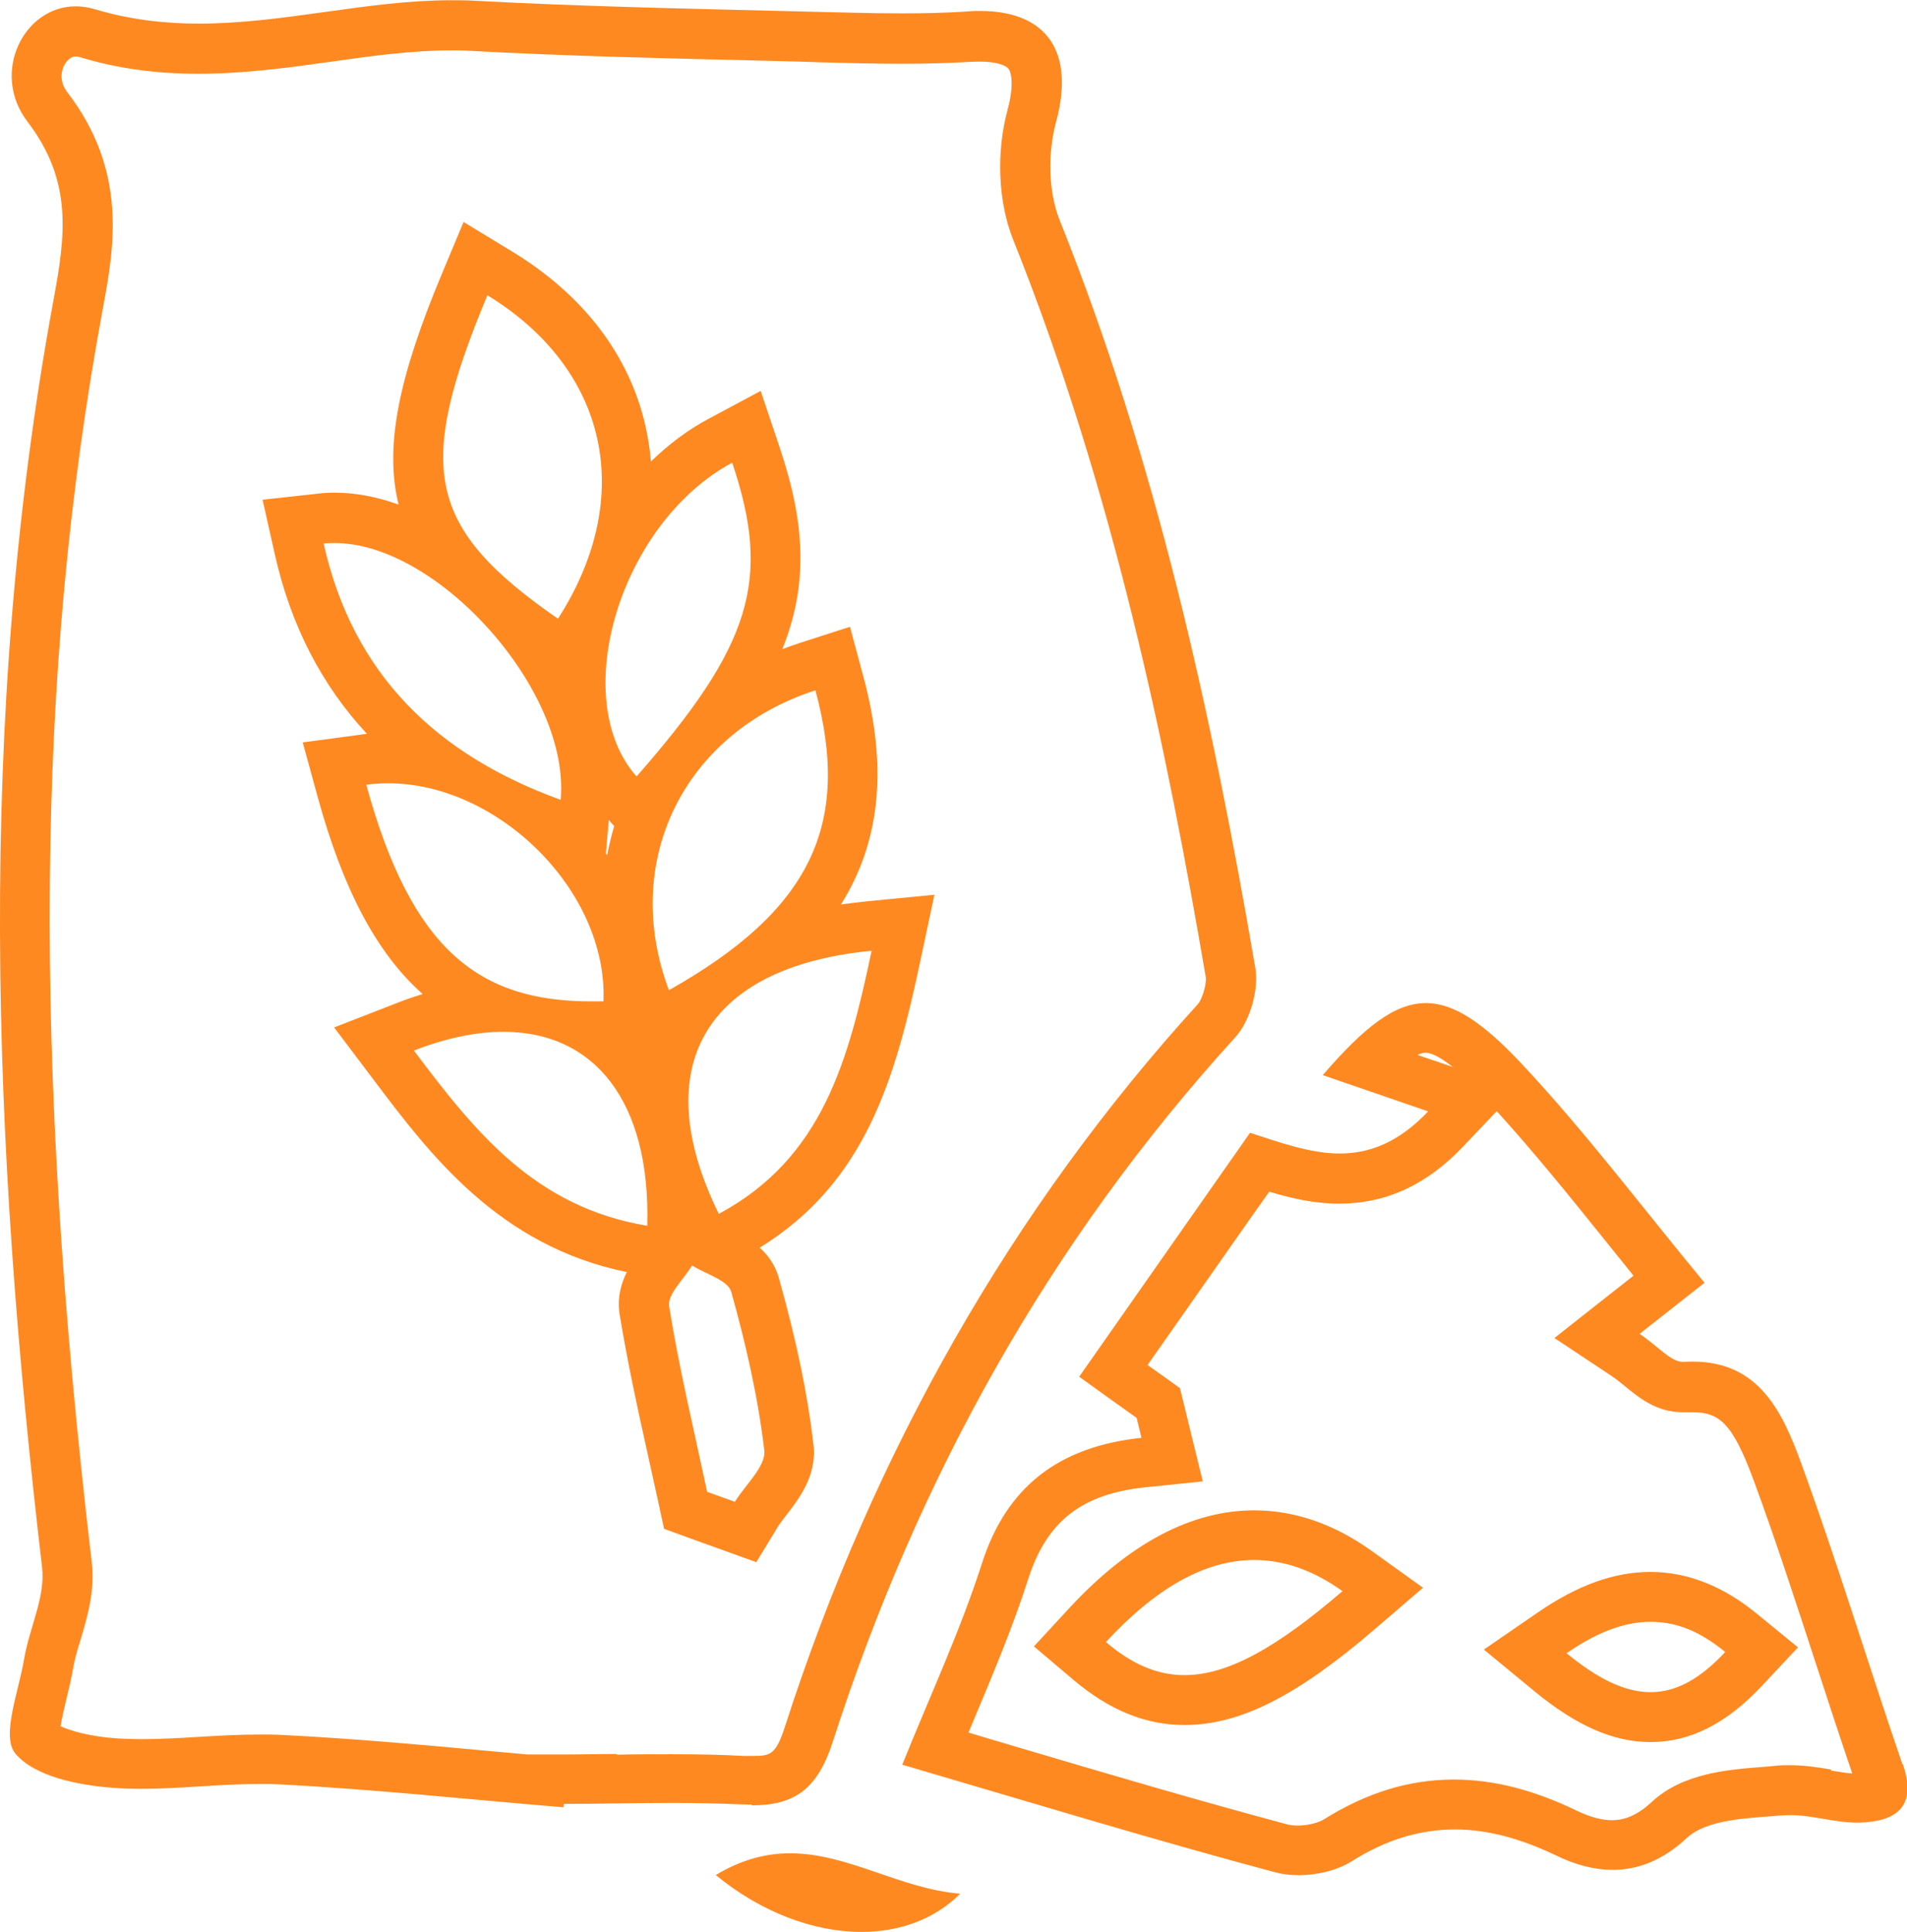 <?xml version="1.0" encoding="UTF-8"?>
<svg id="Layer_1" data-name="Layer 1" xmlns="http://www.w3.org/2000/svg" viewBox="0 0 78.37 79.37">
  <defs>
    <style>
      .cls-1 {
        fill: #ff8921;
        stroke-width: 0px;
      }
    </style>
  </defs>
  <path class="cls-1" d="M30.89,74.17c1.76,0,2.71-.66,3.34-2.63,3.48-10.79,8.87-20.51,16.54-28.93.6-.66.97-1.95.82-2.84-1.8-10.47-4.07-20.81-8.04-30.72-.48-1.19-.49-2.78-.15-4.04.78-2.86-.36-4.56-3.13-4.56-.16,0-.32,0-.49.02-.9.06-1.81.08-2.71.08-1.4,0-2.8-.05-4.19-.08-4.47-.11-8.94-.2-13.4-.44-.31-.02-.62-.02-.93-.02-3.47,0-6.89.96-10.38.96-1.41,0-2.83-.16-4.27-.59-.27-.08-.53-.12-.78-.12C.98.25-.4,2.99,1.13,5c1.87,2.45,1.56,4.68,1.07,7.32C-1,29.65-.31,47.01,1.73,64.4c.14,1.21-.53,2.5-.74,3.76-.22,1.33-.95,3.17-.36,3.88.79.95,2.61,1.31,4.03,1.41.38.03.77.04,1.15.04,1.61,0,3.23-.2,4.85-.2.29,0,.57,0,.86.02,3.88.2,7.76.62,11.64.94,0-.05,0-.09.01-.14,1.47,0,2.94-.04,4.42-.04.96,0,1.93.02,2.89.06.14,0,.28.01.42.01ZM25.35,72.06c-.73,0-1.46.02-2.18.02h-1.5c-.59-.05-1.18-.11-1.76-.16-2.7-.25-5.5-.5-8.28-.64-.31-.02-.62-.02-.96-.02-.87,0-1.72.05-2.55.1-.8.05-1.56.09-2.3.09-.36,0-.69-.01-1-.03-1.17-.08-1.94-.32-2.33-.5.05-.34.17-.8.24-1.12.1-.42.21-.86.28-1.29.06-.34.17-.73.3-1.14.28-.94.6-2.01.46-3.19-2.44-20.73-2.3-36.6.45-51.47.47-2.52,1.05-5.66-1.46-8.93-.36-.48-.21-.92-.13-1.08.03-.06.2-.38.48-.38.05,0,.12.01.18.03,1.51.46,3.1.68,4.86.68,1.89,0,3.72-.25,5.49-.5,1.7-.24,3.3-.46,4.89-.46.28,0,.56,0,.82.02,3.83.21,7.72.3,11.48.39l1.98.05.93.03c1.08.03,2.2.06,3.31.06,1.05,0,1.98-.03,2.85-.08.12,0,.24-.01.35-.01.72,0,1.09.16,1.2.3.11.15.23.67-.04,1.67-.48,1.76-.39,3.8.22,5.33,4.19,10.46,6.36,21.19,7.92,30.3.05.27-.14.92-.32,1.12-7.61,8.36-13.32,18.35-16.97,29.68-.39,1.21-.62,1.21-1.39,1.21-.1,0-.2,0-.31,0-.89-.05-1.84-.07-2.99-.07-.74,0-1.49,0-2.23.02Z"/>
  <path class="cls-1" d="M31.94,62.76c.07-.12.22-.3.35-.48.54-.7,1.29-1.65,1.14-2.93-.24-2.07-.69-4.24-1.42-6.84-.15-.54-.45-.95-.79-1.25,4.35-2.68,5.57-6.93,6.6-11.77l.58-2.73-2.78.27c-.37.04-.72.08-1.06.13,1.64-2.62,1.91-5.66.93-9.33l-.56-2.08-2.05.66c-.25.08-.49.17-.73.26,1.07-2.66.95-5.16-.12-8.32l-.77-2.29-2.13,1.14c-.85.45-1.65,1.05-2.38,1.76-.04-.5-.12-.99-.23-1.48-.66-2.89-2.54-5.35-5.43-7.12l-2.04-1.24-.92,2.2c-1.71,4.1-2.35,6.99-1.75,9.41-.89-.32-1.77-.49-2.63-.49-.23,0-.46.01-.68.04l-2.28.25.5,2.23c.65,2.91,1.92,5.38,3.79,7.39-.11.01-.21.02-.32.04l-2.32.31.62,2.26c1.03,3.75,2.41,6.4,4.31,8.08-.37.11-.74.24-1.12.39l-2.52.98,1.63,2.16c2.3,3.05,5.14,6.82,10.4,7.89-.24.48-.4,1.05-.3,1.72.32,1.95.74,3.89,1.16,5.77.14.65.29,1.3.43,1.95l.24,1.11,1.07.39,1.14.41,1.58.57.87-1.43ZM35.82,39.06c-.95,4.5-2.01,8.52-6.28,10.81-2.95-6-.61-10.14,6.28-10.81ZM20.03,12.13c4.94,3.02,6.13,8.26,2.9,13.29-5.38-3.73-5.88-6.15-2.9-13.29ZM13.3,22.33c.15-.02.3-.02.46-.02,4.23,0,9.69,6.06,9.28,10.55-5.07-1.84-8.53-5.12-9.74-10.53ZM15.05,32.24c.3-.04.6-.06.9-.06,4.52,0,9.03,4.42,8.85,8.96-.17,0-.34,0-.51,0-4.56,0-7.37-2.06-9.24-8.91ZM17.01,43.16c1.34-.52,2.57-.77,3.68-.77,3.76,0,6.05,2.89,5.91,7.97-4.62-.77-7.08-3.86-9.59-7.2ZM24.9,35.06l.12-1.37.22.25c-.12.4-.21.8-.29,1.2-.02-.03-.04-.06-.06-.09ZM26.16,31.9c-2.85-3.22-.66-10.43,3.93-12.89,1.62,4.8.8,7.5-3.93,12.89ZM33.51,28.36c1.49,5.52-.19,9.04-6.02,12.32-2-5.32.64-10.58,6.02-12.32ZM29.06,61.29c-.54-2.54-1.15-5.06-1.56-7.62-.08-.5.61-1.12.94-1.68.56.35,1.48.61,1.61,1.08.6,2.14,1.1,4.32,1.36,6.52.07.65-.78,1.41-1.21,2.11-.38-.14-.76-.27-1.14-.41Z"/>
  <path class="cls-1" d="M78.18,72.48c-1.41-4.12-2.67-8.29-4.16-12.37-.76-2.08-1.72-4.17-4.45-4.17-.12,0-.25,0-.38.01-.01,0-.02,0-.04,0-.49,0-1.03-.66-1.77-1.15.96-.75,1.66-1.31,2.67-2.1-2.52-3.04-4.86-6.16-7.51-8.99-1.57-1.67-2.77-2.5-3.94-2.5-1.29,0-2.55,1-4.24,2.96,1.31.45,2.65.91,4.33,1.49-1.24,1.31-2.45,1.73-3.64,1.73s-2.44-.45-3.68-.85c-2.39,3.41-4.71,6.72-7.02,10.02,1.01.73,1.68,1.21,2.36,1.69.07.27.13.55.2.82-3.41.36-5.55,2.02-6.56,5.17-.91,2.83-2.18,5.54-3.27,8.26,5.42,1.59,10.37,3.1,15.36,4.43.28.07.59.11.92.11.77,0,1.59-.2,2.17-.56,1.44-.91,2.84-1.32,4.26-1.32,1.35,0,2.72.38,4.16,1.07.76.37,1.54.59,2.33.59,1.01,0,2.03-.37,3.03-1.3.87-.81,2.59-.82,3.94-.94.11,0,.21-.01.32-.01.9,0,1.83.31,2.74.31.03,0,.06,0,.09,0,1.49-.04,2.41-.62,1.8-2.4ZM58.25,43.34c.15-.07.26-.09.34-.09.17,0,.5.1,1.12.59l-.37-.13-1.09-.37ZM75.25,72.7c-.51-.09-1.08-.18-1.71-.18h0c-.17,0-.34,0-.51.02-.18.02-.37.03-.56.05-1.48.11-3.32.26-4.59,1.44-.72.67-1.28.75-1.64.75-.42,0-.9-.13-1.44-.39-1.78-.86-3.43-1.28-5.05-1.28-1.85,0-3.59.54-5.35,1.64-.19.12-.63.25-1.08.25-.21,0-.34-.03-.39-.04-3.66-.98-7.3-2.05-11.15-3.19-.65-.19-1.31-.39-1.98-.59.05-.13.11-.25.16-.38.8-1.91,1.64-3.89,2.3-5.94.76-2.37,2.21-3.49,4.83-3.76l2.34-.24-.56-2.28-.15-.62-.05-.2-.18-.73-.61-.44-.72-.51,4.18-5.96.82-1.16c.91.27,1.85.49,2.87.49,1.93,0,3.61-.77,5.12-2.37l1.36-1.43c1.59,1.75,3.07,3.59,4.63,5.53.32.4.65.81.99,1.23l-1.03.81-2.22,1.75,2.35,1.56c.18.12.36.27.55.42.58.48,1.31,1.07,2.36,1.07.06,0,.11,0,.17,0,.08,0,.17,0,.24,0,1.1,0,1.65.43,2.53,2.83.9,2.44,1.72,4.97,2.52,7.42.49,1.51,1,3.06,1.52,4.59-.26-.02-.56-.07-.88-.12Z"/>
  <path class="cls-1" d="M67.83,64.58c-1.49,0-2.99.54-4.61,1.65l-2.24,1.54,2.1,1.73c1.72,1.41,3.23,2.07,4.75,2.07,1.62,0,3.11-.75,4.56-2.29l1.5-1.6-1.7-1.39c-1.38-1.13-2.85-1.71-4.37-1.71ZM67.83,69.52c-1.04,0-2.15-.53-3.45-1.6,1.23-.85,2.36-1.29,3.45-1.29s2.04.4,3.07,1.24c-1.03,1.1-2.01,1.65-3.07,1.65Z"/>
  <path class="cls-1" d="M51.54,62.05c-2.57,0-5.13,1.35-7.6,4.02l-1.45,1.57,1.63,1.38c1.47,1.24,2.96,1.85,4.56,1.85,2.27,0,4.61-1.18,7.82-3.94l1.98-1.7-2.12-1.52c-1.54-1.1-3.16-1.66-4.82-1.66ZM48.68,68.82c-1.14,0-2.18-.46-3.23-1.36,2.06-2.23,4.09-3.37,6.09-3.37,1.22,0,2.43.42,3.63,1.28-2.72,2.34-4.73,3.45-6.49,3.45Z"/>
  <path class="cls-1" d="M29.41,77.03c1.86,1.53,4.02,2.34,5.99,2.34,1.56,0,3-.51,4.06-1.57-2.47-.2-4.6-1.66-6.99-1.66-.96,0-1.97.24-3.05.89Z"/>
</svg>